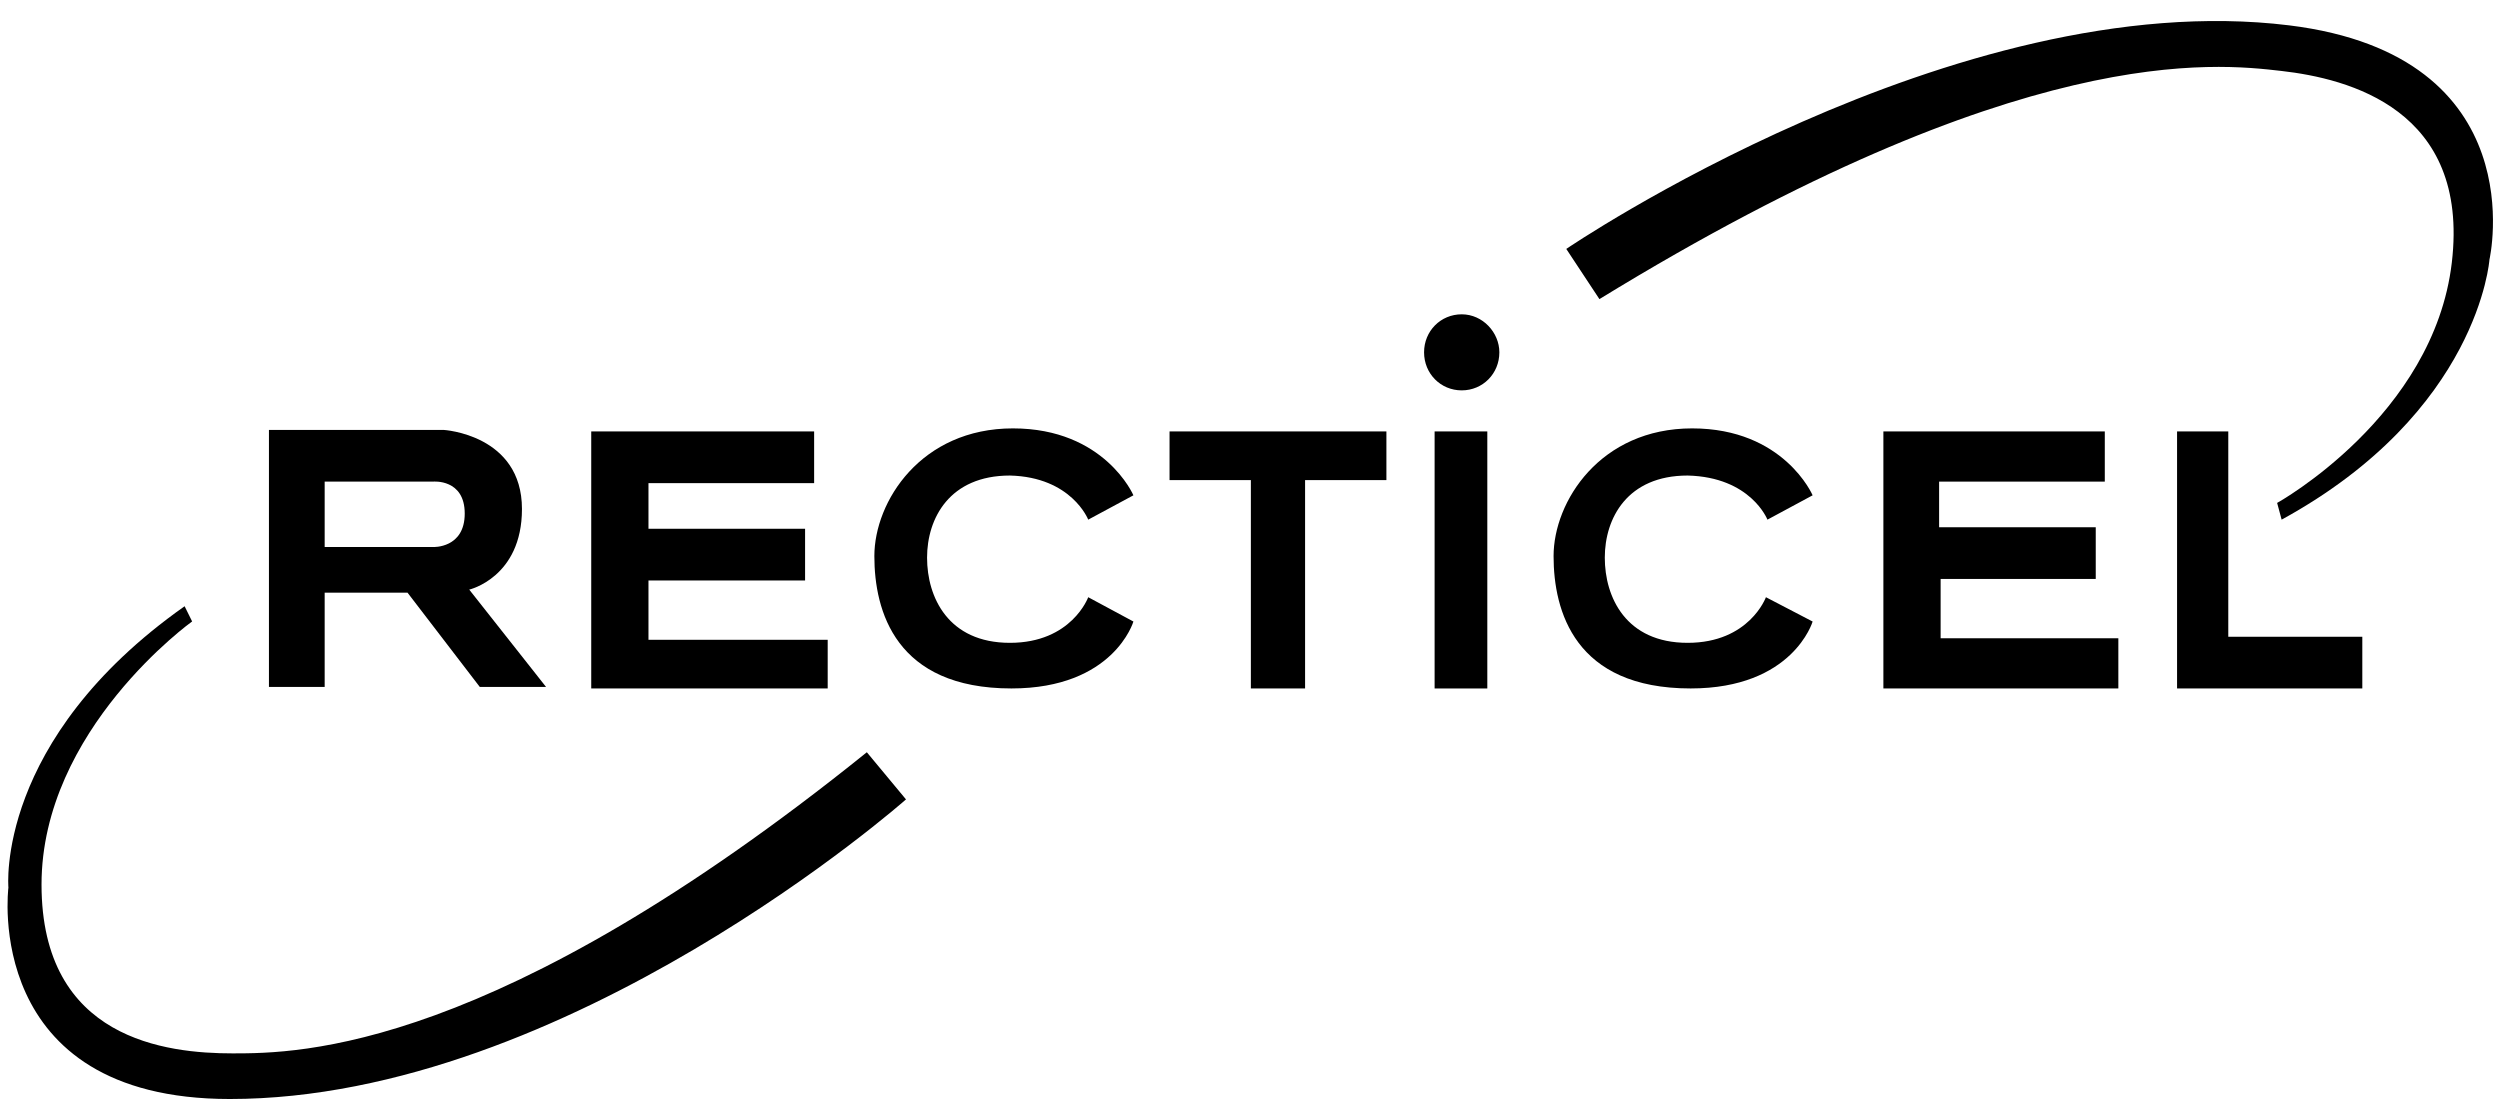 <svg width="121" height="54" viewBox="0 0 121 54" fill="none" xmlns="http://www.w3.org/2000/svg">
<g clip-path="url(#clip0_43_391)">
<path fill-rule="evenodd" clip-rule="evenodd" d="M9.299 30.078C9.299 30.078 2.01 35.304 2.01 42.813C2.01 50.321 8.06 50.984 11.267 50.984C14.475 50.984 23.951 50.91 41.955 36.409L43.85 38.691C43.85 38.691 27.449 53.192 11.122 53.192C-0.905 53.192 0.407 42.96 0.407 42.96C0.407 42.96 -0.249 35.82 8.935 29.342L9.299 30.078Z" fill="black"/>
<path fill-rule="evenodd" clip-rule="evenodd" d="M110.213 24.341C110.213 24.341 117.793 20.145 118.668 12.71C119.543 5.276 113.639 3.803 110.431 3.435C107.224 3.067 97.821 1.963 77.412 14.477L75.808 12.048C75.808 12.048 94.614 -0.761 110.796 1.227C122.75 2.699 120.49 12.563 120.49 12.563C120.49 12.563 119.98 19.924 110.431 25.151L110.213 24.341Z" fill="black"/>
<path fill-rule="evenodd" clip-rule="evenodd" d="M28.616 33.321V20.881H39.404V23.384H31.386V25.592H38.966V28.095H31.386V30.966H40.06V33.321H28.616Z" fill="black"/>
<path fill-rule="evenodd" clip-rule="evenodd" d="M56.606 20.881H67.102V23.237H63.166V33.321H60.542V23.237H56.606V20.881Z" fill="black"/>
<path fill-rule="evenodd" clip-rule="evenodd" d="M69.435 33.322H71.986V20.881H69.435V33.322Z" fill="black"/>
<path fill-rule="evenodd" clip-rule="evenodd" d="M70.747 18.894C71.767 18.894 72.569 18.084 72.569 17.053C72.569 16.096 71.767 15.213 70.747 15.213C69.726 15.213 68.925 16.023 68.925 17.053C68.925 18.084 69.726 18.894 70.747 18.894Z" fill="black"/>
<path fill-rule="evenodd" clip-rule="evenodd" d="M91.156 33.321V20.881H101.872V23.31H93.853V25.519H101.434V28.021H93.926V30.892H102.528V33.321H91.156Z" fill="black"/>
<path fill-rule="evenodd" clip-rule="evenodd" d="M105.37 20.881V33.321H114.336V30.819H107.849V20.881H105.37Z" fill="black"/>
<path fill-rule="evenodd" clip-rule="evenodd" d="M85.544 25.151L87.731 23.973C87.731 23.973 86.346 20.734 81.899 20.734C77.453 20.734 75.193 24.267 75.193 26.917C75.193 29.567 76.214 33.321 81.826 33.321C86.783 33.321 87.731 30.082 87.731 30.082L85.471 28.905C85.471 28.905 84.669 31.113 81.681 31.113C78.692 31.113 77.672 28.905 77.672 26.991C77.672 25.077 78.765 23.016 81.681 23.016C84.742 23.089 85.544 25.151 85.544 25.151Z" fill="black"/>
<path fill-rule="evenodd" clip-rule="evenodd" d="M52.67 25.151L54.857 23.973C54.857 23.973 53.472 20.734 49.025 20.734C44.579 20.734 42.319 24.267 42.319 26.917C42.319 29.567 43.34 33.321 48.953 33.321C53.909 33.321 54.857 30.082 54.857 30.082L52.67 28.905C52.67 28.905 51.868 31.113 48.88 31.113C45.891 31.113 44.87 28.905 44.87 26.991C44.87 25.077 45.964 23.016 48.88 23.016C51.868 23.089 52.67 25.151 52.67 25.151Z" fill="black"/>
<path fill-rule="evenodd" clip-rule="evenodd" d="M22.711 28.537C22.711 28.537 25.263 27.948 25.263 24.635C25.263 21.028 21.472 20.808 21.472 20.808H13.017V33.248H15.714V28.684H19.723L23.222 33.248H26.429L22.711 28.537ZM20.962 26.476H15.714V23.31H20.962C20.962 23.31 22.493 23.163 22.493 24.856C22.493 26.549 20.962 26.476 20.962 26.476Z" fill="black"/>
</g>
<defs>
<clipPath id="clip0_43_391">
<rect width="121" height="53" fill="white" transform="translate(0 0.638)"/>
</clipPath>
</defs>
</svg>
